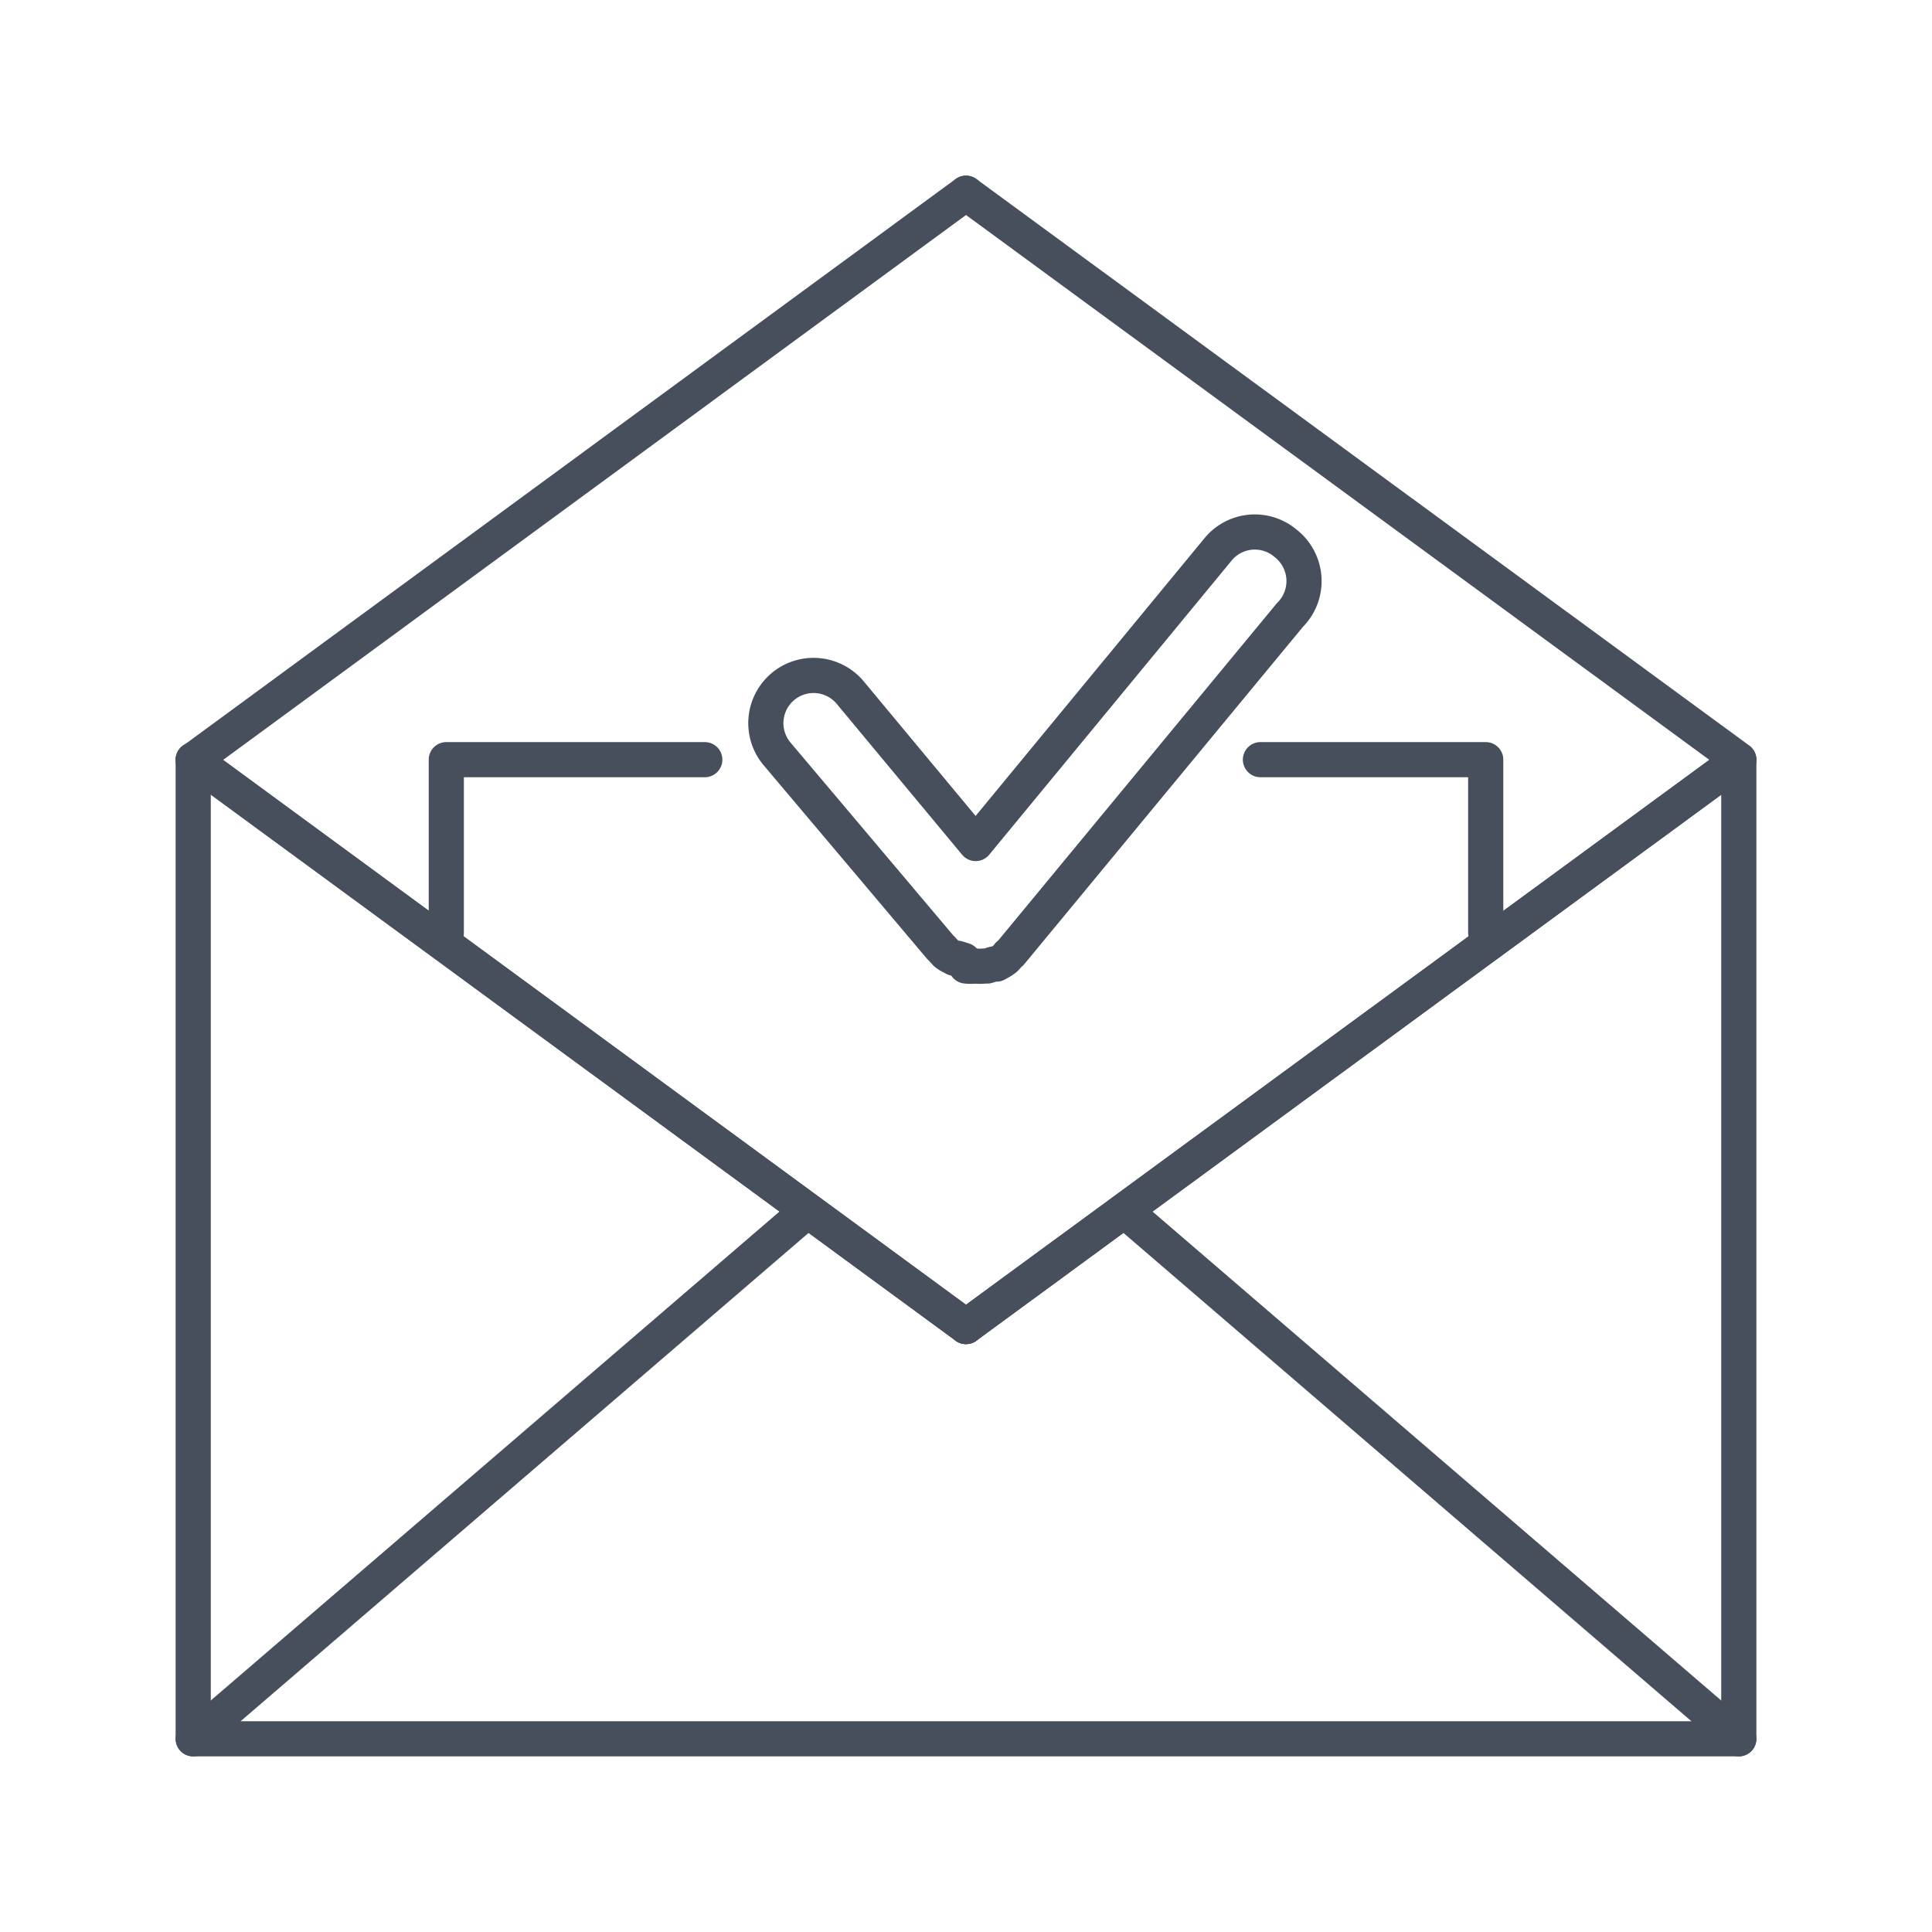 <svg id="Layer_1" data-name="Layer 1" xmlns="http://www.w3.org/2000/svg" viewBox="0 0 50 50"><defs><style>.cls-1{fill:none;stroke:#474f5d;stroke-linecap:round;stroke-linejoin:round;stroke-width:0.91px;}</style></defs><path class="cls-1" d="M33.27,14.06a1.23,1.23,0,0,0-1.74.15l-6.28,7.62L22,17.92a1.23,1.23,0,0,0-1.89,1.59l4.22,5,.05.05.1.11,0,0,.07.05.15.08.08,0,.16.05L25,25a1,1,0,0,0,.24,0h0a1,1,0,0,0,.24,0l.07,0,.16-.05.08,0,.14-.08.07-.05,0,0a.52.52,0,0,0,.1-.11l.06-.05,7.22-8.74A1.24,1.24,0,0,0,33.27,14.06Z"/><line class="cls-1" x1="45" y1="19.67" x2="25" y2="34.33"/><line class="cls-1" x1="5" y1="19.67" x2="25" y2="34.33"/><line class="cls-1" x1="45" y1="19.67" x2="25" y2="34.33"/><line class="cls-1" x1="5" y1="19.67" x2="25" y2="5"/><polyline class="cls-1" points="25 34.33 5 19.66 5 45 45 45 45 19.66 25 5"/><line class="cls-1" x1="20.9" y1="31.33" x2="5" y2="45"/><line class="cls-1" x1="29.1" y1="31.33" x2="45" y2="45"/><polyline class="cls-1" points="32.62 19.66 38.45 19.66 38.45 24.14"/><polyline class="cls-1" points="11.55 24.14 11.55 19.66 18.24 19.66"/></svg>